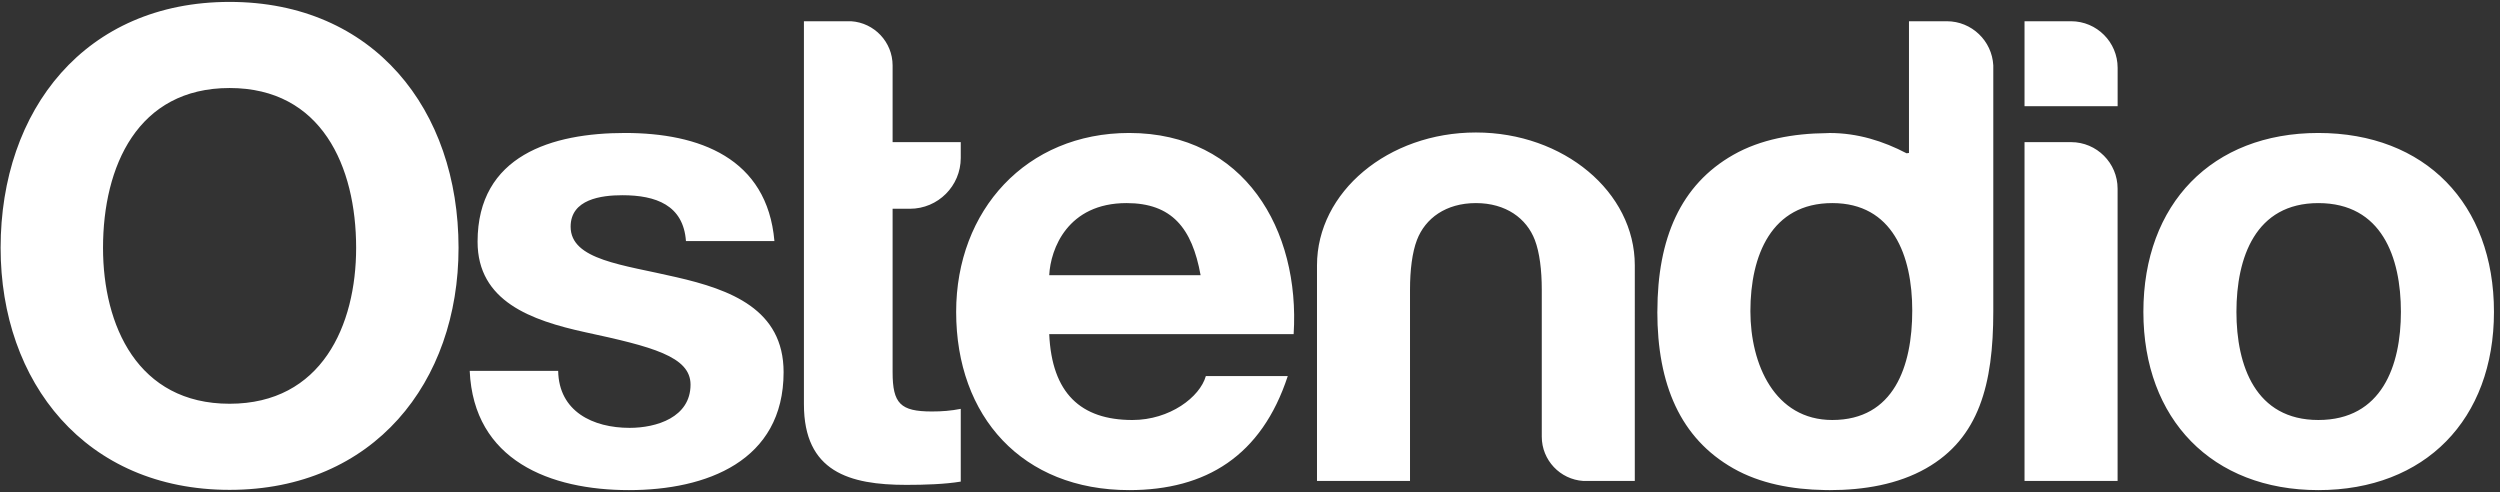 <?xml version="1.0" encoding="UTF-8"?>
<svg width="376px" height="74px" viewBox="0 0 376 74" version="1.1" xmlns="http://www.w3.org/2000/svg" xmlns:xlink="http://www.w3.org/1999/xlink">
    <rect x="0" y="0" width="376" height="74" fill="#333333" stroke="none"/>
    <!-- Generator: Sketch 54.1 (76490) - https://sketchapp.com -->
    <title>Ostendio-Logo_White</title>
    <desc>Created with Sketch.</desc>
    <g id="Ostendio-Logo-&amp;-Color" stroke="none" stroke-width="1" fill="none" fill-rule="evenodd">
        <g id="Logos" transform="translate(-330, -721)" fill="#FFFFFF">
            <path d="M678.678,784.167 C688.238,784.167 691.097,775.986 691.097,767.905 C691.097,759.726 688.238,751.546 678.678,751.546 C669.217,751.546 666.359,759.726 666.359,767.905 C666.359,775.986 669.217,784.167 678.678,784.167 Z M678.678,740.999 C694.743,740.999 705.092,751.643 705.092,767.905 C705.092,784.069 694.743,794.712 678.678,794.712 C662.712,794.712 652.364,784.069 652.364,767.905 C652.364,751.643 662.712,740.999 678.678,740.999 Z M648.492,731.199 L648.492,736.97 L634.489,736.97 L634.489,724.194 L641.494,724.194 C645.357,724.194 648.492,727.335 648.492,731.199 Z M648.486,749.376 L648.486,793.333 L634.489,793.333 L634.489,742.377 L641.487,742.377 C645.351,742.377 648.486,745.512 648.486,749.376 Z M605.578,784.167 C614.842,784.167 617.603,776.085 617.603,767.708 C617.603,759.429 614.647,751.545 605.578,751.545 C596.412,751.545 593.259,759.429 593.259,767.807 C593.259,775.79 596.906,784.167 605.578,784.167 Z M622.8,724.194 C626.545,724.194 629.602,727.145 629.791,730.837 L629.791,767.859 C629.791,778.806 627.649,786.914 619.68,791.441 C615.435,793.852 610.329,794.713 605.183,794.713 C604.928,794.713 604.671,794.713 604.415,794.701 C599.534,794.622 594.723,793.735 590.689,791.441 C582.718,786.914 579.262,778.806 579.262,767.859 L579.27,767.866 L579.27,767.781 C579.288,756.873 582.745,748.798 590.696,744.283 C594.809,741.944 599.73,741.076 604.704,741.025 C604.869,741.018 605.027,741.004 605.183,741.004 C609.389,741.004 613.246,742.22 616.748,744.053 L617.11,744.007 L617.11,724.194 L622.8,724.194 Z M551.975,740.926 C565.173,740.926 575.874,749.873 575.874,760.909 L575.873,793.334 L568.125,793.334 C564.643,793.11 561.883,790.212 561.883,786.677 L561.883,764.553 C561.883,761.635 561.555,758.961 560.841,757.096 C559.592,753.834 556.484,751.545 551.975,751.545 C547.464,751.545 544.357,753.834 543.108,757.096 C542.394,758.961 542.066,761.635 542.066,764.553 L542.066,793.334 L528.076,793.334 L528.076,760.909 C528.076,749.873 538.776,740.926 551.975,740.926 Z M510.569,762.386 C509.288,755.29 506.233,751.545 499.432,751.545 C490.562,751.545 488,758.445 487.803,762.386 L510.569,762.386 Z M487.803,771.256 C488.197,780.126 492.533,784.168 500.319,784.168 C505.937,784.168 510.47,780.718 511.357,777.565 L523.678,777.565 C519.735,789.588 511.357,794.712 499.826,794.712 C483.761,794.712 473.806,783.674 473.806,767.905 C473.806,752.629 484.352,740.999 499.826,740.999 C517.172,740.999 525.55,755.585 524.564,771.256 L487.803,771.256 Z M464.248,752.398 L464.248,776.973 C464.248,781.704 465.43,782.886 470.161,782.886 C471.64,782.886 473.021,782.787 474.498,782.492 L474.498,793.432 C472.132,793.826 469.078,793.925 466.318,793.925 C457.743,793.925 450.91,791.954 450.91,781.802 L450.91,724.195 L458.006,724.195 C461.488,724.417 464.248,727.316 464.248,730.851 L464.248,742.377 L474.498,742.377 L474.498,744.75 C474.498,748.975 471.075,752.398 466.85,752.398 L464.248,752.398 Z M413.949,776.775 C414.048,782.886 419.173,785.35 424.693,785.35 C428.733,785.35 433.857,783.773 433.857,778.846 C433.857,774.606 428.043,773.128 417.991,770.96 C409.909,769.187 401.827,766.328 401.827,757.359 C401.827,744.35 413.063,740.999 424.002,740.999 C435.139,740.999 445.389,744.745 446.473,757.261 L433.168,757.261 C432.775,751.84 428.634,750.362 423.608,750.362 C420.455,750.362 415.822,750.953 415.822,755.093 C415.822,760.119 423.706,760.809 431.689,762.682 C439.87,764.555 447.853,767.511 447.853,776.972 C447.853,790.376 436.223,794.712 424.593,794.712 C412.767,794.712 401.236,790.279 400.644,776.775 L413.949,776.775 Z M364.529,781.724 C378.362,781.724 383.563,769.95 383.563,758.276 C383.563,746.012 378.362,734.238 364.529,734.238 C350.694,734.238 345.495,746.012 345.495,758.276 C345.495,769.95 350.694,781.724 364.529,781.724 Z M364.529,721.287 C386.211,721.287 398.965,737.476 398.965,758.276 C398.965,778.486 386.211,794.674 364.529,794.674 C342.846,794.674 330.092,778.486 330.092,758.276 C330.092,737.476 342.846,721.287 364.529,721.287 Z" id="Ostendio-Logo_White"></path>
        </g>
    </g>
</svg>
